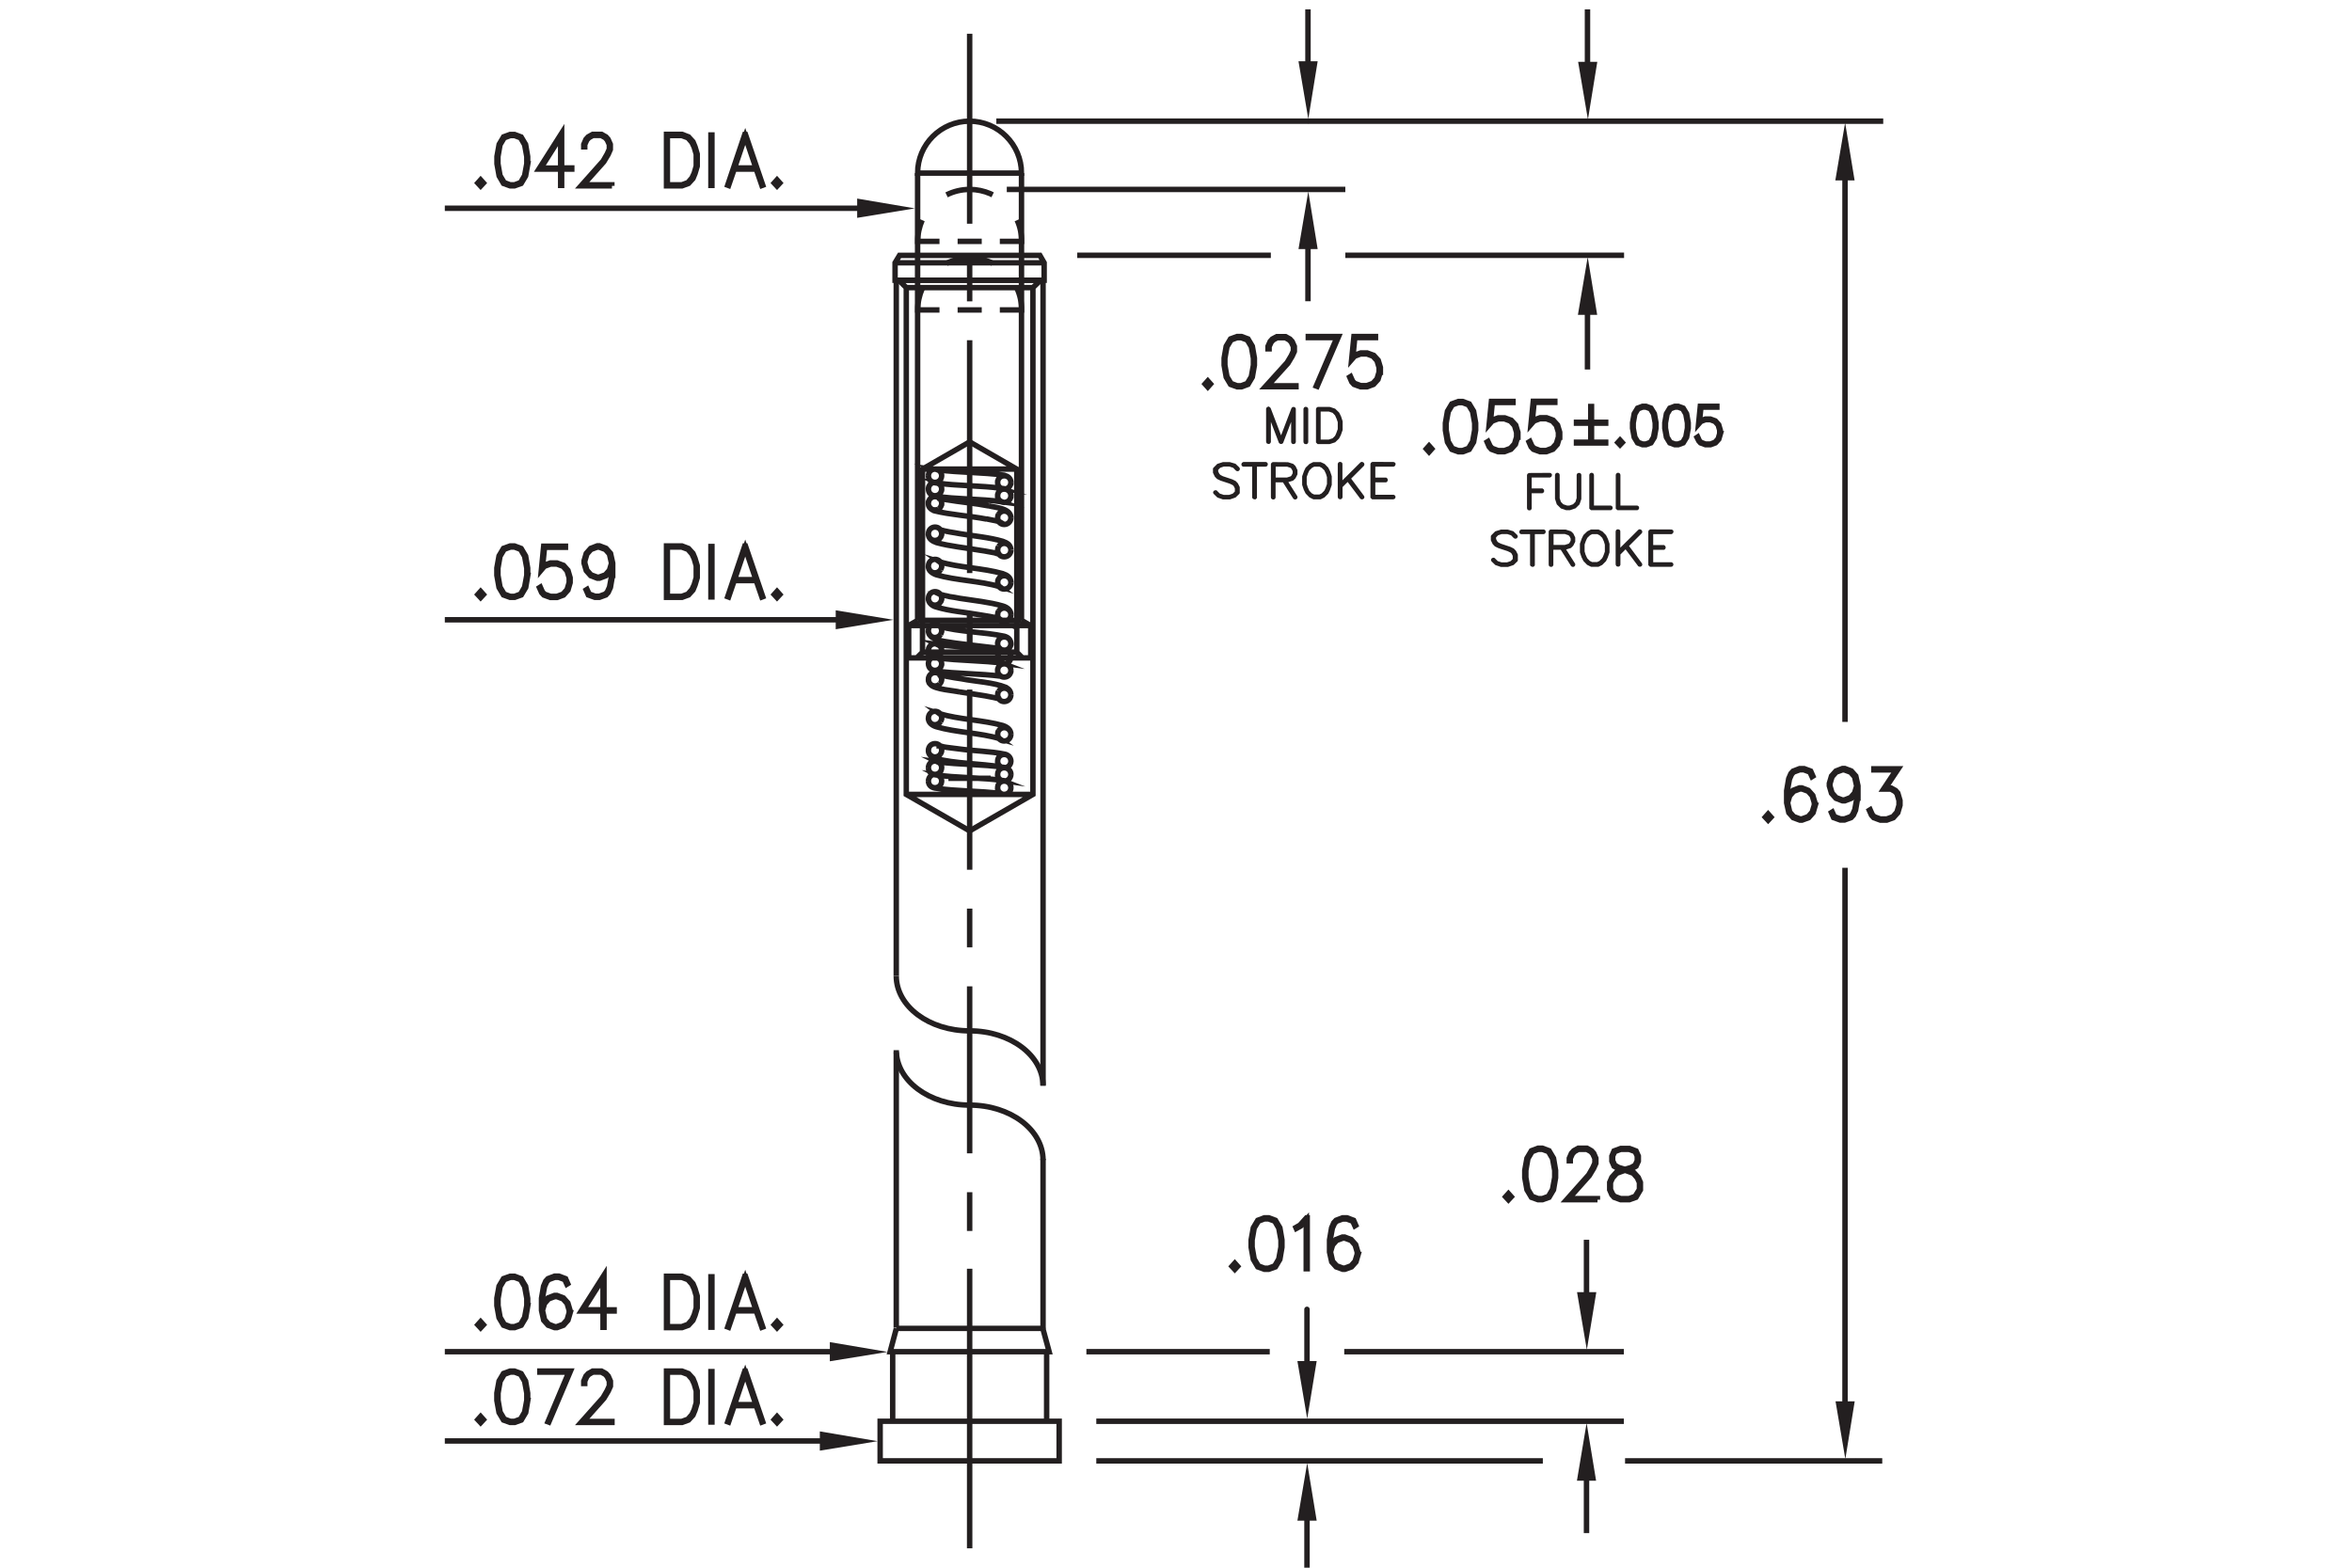 <?xml version="1.0" encoding="utf-8"?>
<!-- Generator: Adobe Illustrator 15.1.0, SVG Export Plug-In  -->
<!DOCTYPE svg PUBLIC "-//W3C//DTD SVG 1.1//EN" "http://www.w3.org/Graphics/SVG/1.1/DTD/svg11.dtd">
<svg version="1.1"
	 xmlns="http://www.w3.org/2000/svg" xmlns:xlink="http://www.w3.org/1999/xlink" xmlns:a="http://ns.adobe.com/AdobeSVGViewerExtensions/3.0/"
	 x="0px" y="0px" width="216px" height="144px" viewBox="-40.85 -0.86 216 144"
	 style="enable-background:new -40.85 -0.86 216 144;" xml:space="preserve">
<style type="text/css">
<![CDATA[
	.st0{fill:none;stroke:#231F20;stroke-width:0.5;stroke-miterlimit:10;stroke-dasharray:2.216,1.662;}
	.st1{fill:none;stroke:#231F20;stroke-width:0.5;stroke-linecap:round;stroke-linejoin:round;stroke-miterlimit:10;}
	.st2{font-size:6.144;}
	.st3{font-family:'SWRomns';}
	.st4{fill:none;stroke:#231F20;stroke-width:0.5;stroke-miterlimit:10;stroke-dasharray:4.386,3.289;}
	.st5{font-size:4.095;}
	.st6{font-size:4.725;}
	.st7{fill:#231F20;stroke:#231F20;stroke-width:0.25;}
	.st8{fill:none;stroke:#231F20;stroke-width:0.5;stroke-miterlimit:10;}
	.st9{font-size:6.3;}
	.st10{fill-rule:evenodd;clip-rule:evenodd;fill:#231F20;}
	.st11{fill:#231F20;stroke:#231F20;stroke-width:0.5;}
	.st12{font-family:'Simplex';}
]]>
</style>
<defs>
</defs>
<polyline class="st10" points="78.4,4.77 80.16,4.77 79.3,10.07 "/>
<polyline class="st10" points="104.08,4.82 105.84,4.82 104.98,10.12 "/>
<polyline class="st10" points="103.98,117.83 105.75,117.83 104.88,123.13 "/>
<polyline class="st10" points="78.3,124.16 80.07,124.16 79.2,129.46 "/>
<polyline class="st10" points="127.72,127.86 129.48,127.86 128.62,133.16 "/>
<polyline class="st10" points="78.4,22.02 80.16,22.02 79.3,16.72 "/>
<polyline class="st10" points="104.06,28.06 105.83,28.06 104.96,22.75 "/>
<polyline class="st10" points="103.97,135.15 105.73,135.15 104.86,129.85 "/>
<polyline class="st10" points="78.3,138.82 80.07,138.82 79.2,133.52 "/>
<polyline class="st10" points="127.7,15.71 129.47,15.71 128.6,10.41 "/>
<polyline class="st10" points="34.44,132.39 34.44,130.62 39.75,131.52 "/>
<polyline class="st10" points="35.36,124.18 35.36,122.42 40.66,123.32 "/>
<polyline class="st10" points="35.9,56.94 35.9,55.2 41.2,56.07 "/>
<polyline class="st10" points="37.87,19.15 37.87,17.38 43.17,18.28 "/>
<path class="st8" d="M82.7,22.59h25.6 M56.42,129.69h0.01 M56.42,133.33h0.01"/>
<path class="st8" d="M34.86,131.5H0 M129.55,133.33h0.01"/>
<line class="st8" x1="36.34" y1="56.07" x2="0" y2="56.07"/>
<path class="st8" d="M38.3,18.27H0"/>
<path class="st8" d="M35.76,123.3H0"/>
<path class="st8" d="M104.94,5.13V0 M104.94,27.95v5.13 M50.65,10.27h81.45"/>
<path class="st8" d="M54.01,72.11H42.38 M43.87,59.04h8.66 M43.87,42.23h8.66 M42.6,56.6h11.21 M50.77,66.59
	c0.01,0.82,1.18,0.82,1.22,0 M51.89,66.26c-0.25-0.38-0.78-0.37-1.03,0 M51.99,66.59l-0.01-0.09l-0.02-0.09l-0.03-0.09l-0.04-0.07
	 M50.86,66.26l-0.04,0.07l-0.03,0.09l-0.01,0.09v0.09 M44.51,65.43c0.23,0.38,0.77,0.36,1.02,0 M45.63,65.1
	c-0.03-0.83-1.19-0.83-1.22,0 M44.41,65.1c-0.02,0.43,0.37,0.69,0.74,0.8c1.82,0.53,4.02,0.55,5.81,1.09l-0.04-0.03l-0.04-0.04
	l-0.03-0.06l-0.03-0.04l-0.03-0.06l-0.01-0.06v-0.12 M51.99,66.59c-0.01-0.45-0.36-0.68-0.75-0.81c-1.8-0.51-4.07-0.55-5.81-1.09
	c0.14,0.1,0.21,0.25,0.2,0.42 M45.53,65.43l0.04-0.09l0.03-0.07l0.03-0.09V65.1 M44.41,65.1v0.09l0.03,0.09l0.03,0.07l0.04,0.09
	 M51.92,43.72l0.03-0.06l0.03-0.07v-0.07l0.01-0.07 M51.92,44.94l0.03-0.06l0.03-0.07v-0.07l0.01-0.07 M51.99,46.7l-0.01-0.09
	l-0.02-0.09l-0.03-0.09l-0.04-0.07 M51.99,49.66l-0.01-0.09l-0.02-0.09l-0.03-0.07l-0.04-0.09 M51.99,52.64l-0.01-0.09l-0.02-0.09
	l-0.03-0.09l-0.04-0.07 M50.77,43.46v-0.1l0.01-0.06l0.01-0.04 M50.86,46.37l-0.04,0.07l-0.03,0.09l-0.01,0.09v0.09 M49.73,46.8
	l0.44,0.09l0.2,0.04l0.22,0.04l0.22,0.06l0.1,0.04l0.04,0.01h0.01c-0.12-0.07-0.21-0.26-0.19-0.41 M50.77,44.68v-0.1l0.01-0.04
	l0.01-0.06 M45.63,44.06v0.06l-0.01,0.04v0.04l-0.01,0.06 M45.63,45.38v0.06l-0.01,0.06 M44.67,45.87l0.07,0.06l0.09,0.03l0.09,0.01
	l0.1,0.01l0.09-0.01l0.1-0.01l0.09-0.03l0.07-0.06 M45.37,45.87l0.06-0.04l0.06-0.06l0.04-0.06l0.03-0.06l0.03-0.07l0.03-0.06
	l0.01-0.07v-0.07 M49.94,45.61c-1.27-0.25-2.6-0.35-3.88-0.57l-0.33-0.06l-0.16-0.03l-0.16-0.04l-0.03-0.01h-0.03h0.01l0.03,0.03
	l0.04,0.01L45.5,45c0.07,0.09,0.14,0.27,0.13,0.38 M50.86,49.33l-0.04,0.09l-0.03,0.07l-0.01,0.09v0.1 M50.86,52.31l-0.04,0.07
	l-0.03,0.09l-0.01,0.09v0.09 M45.53,48.5l0.04-0.07l0.06-0.17v-0.09 M45.53,51.48l0.04-0.09l0.03-0.07l0.03-0.09v-0.09 M44.47,43.8
	l-0.03,0.06L44.41,44v0.07 M44.45,45.15l-0.03,0.06l-0.01,0.06v0.12 M44.41,48.17v0.09l0.06,0.17l0.04,0.07 M44.41,51.14v0.09
	l0.03,0.09l0.03,0.07l0.04,0.09 M44.51,51.48c0.23,0.38,0.77,0.36,1.02,0 M45.63,51.14c-0.03-0.83-1.19-0.83-1.22,0 M44.51,48.5
	c0.2,0.38,0.81,0.37,1.02,0 M45.63,48.17c-0.04-0.83-1.19-0.81-1.22,0 M44.41,45.38c-0.02,0.19,0.11,0.38,0.26,0.49 M45.63,45.38
	c-0.03-0.82-1.19-0.83-1.22,0 M44.41,44.06c0.03,0.82,1.19,0.82,1.22,0 M45.63,44.06c-0.04-0.81-1.18-0.81-1.22,0 M44.41,42.84
	c0.02,0.81,1.19,0.81,1.22,0 M45.63,42.84c-0.03-0.81-1.19-0.81-1.22,0 M44.41,48.17c-0.01,0.45,0.36,0.68,0.74,0.81
	c1.28,0.35,2.65,0.47,3.96,0.7l0.46,0.07l0.93,0.17L50.74,50l0.17,0.04l0.04,0.03c-0.11-0.1-0.21-0.25-0.19-0.41 M44.41,45.38
	c-0.02,0.34,0.23,0.54,0.51,0.67c1.51,0.38,3.28,0.47,4.82,0.77 M44.41,44.06c0.01,0.38,0.25,0.59,0.61,0.65
	c1.96,0.3,4.16,0.24,6.11,0.51c-0.21-0.08-0.4-0.33-0.36-0.55 M44.41,42.84c0.02,0.37,0.25,0.59,0.61,0.65
	c1.96,0.29,4.16,0.23,6.11,0.51c-0.22-0.08-0.38-0.33-0.36-0.55 M51.89,52.31c-0.22-0.38-0.81-0.38-1.03,0 M50.77,49.68
	c0.03,0.82,1.19,0.8,1.22-0.01 M51.89,49.33c-0.26-0.37-0.77-0.37-1.03,0 M50.77,46.7c0.02,0.82,1.18,0.82,1.22,0 M51.89,46.37
	c-0.25-0.38-0.78-0.38-1.03,0 M50.77,44.68c0.01,0.81,1.18,0.81,1.22,0 M51.99,44.68c-0.03-0.81-1.21-0.82-1.22,0 M50.77,43.46
	c0.03,0.81,1.17,0.8,1.22,0 M51.99,43.46c-0.02-0.82-1.21-0.82-1.22,0 M51.99,52.64c-0.02-0.48-0.33-0.66-0.75-0.81
	c-1.8-0.52-4.07-0.55-5.81-1.09c0.14,0.1,0.2,0.24,0.2,0.41 M51.99,49.66c-0.03-0.48-0.33-0.65-0.75-0.8
	c-1.22-0.36-2.71-0.49-3.95-0.7c-0.65-0.13-1.24-0.17-1.86-0.39c0.13,0.05,0.21,0.27,0.2,0.41 M51.99,46.7
	c-0.02-0.9-1.44-0.93-2.05-1.1 M51.99,44.68c0.01-0.34-0.29-0.61-0.61-0.65c-1.97-0.3-4.16-0.24-6.11-0.51
	c0.23,0.11,0.37,0.29,0.36,0.55 M51.99,43.46c-0.01-0.39-0.27-0.57-0.61-0.67c-2.03-0.28-4.1-0.23-6.11-0.49
	c0.22,0.08,0.37,0.32,0.36,0.55 M51.99,55.6l-0.01-0.09l-0.02-0.09l-0.03-0.09l-0.04-0.07 M51.93,58.51l0.03-0.07l0.02-0.06
	l0.01-0.06v-0.07 M51.92,59.77l0.03-0.06l0.03-0.07v-0.07l0.01-0.07 M51.99,62.96l-0.01-0.09l-0.02-0.09l-0.03-0.09l-0.04-0.07
	 M51.92,61l0.03-0.07l0.03-0.07v-0.07l0.01-0.07 M50.86,55.27l-0.04,0.07l-0.03,0.09l-0.01,0.09v0.09 M45.53,54.44l0.04-0.07
	l0.06-0.17V54.1 M45.53,57.42l0.04-0.09l0.06-0.17v-0.09 M45.43,56.68c0.13,0.05,0.21,0.27,0.2,0.41 M50.77,59.51v-0.1l0.01-0.04
	l0.01-0.06 M50.77,60.73v-0.1l0.01-0.04l0.01-0.06 M50.86,62.63l-0.04,0.09l-0.03,0.07l-0.01,0.09v0.09 M45.63,58.88v0.04
	l-0.01,0.06v0.04l-0.01,0.04 M45.63,60.1v0.06l-0.01,0.04v0.04l-0.01,0.06 M45.63,61.54v0.04l-0.01,0.06 M45.46,61.96
	c0.09-0.07,0.19-0.31,0.17-0.42 M47.5,61.5l-0.67-0.1l-0.67-0.12l-0.32-0.07l-0.17-0.03l-0.16-0.04l-0.07-0.03l-0.04-0.01h-0.01
	h0.01l0.01,0.01l0.04,0.03l0.03,0.03l0.09,0.15l0.03,0.07l0.03,0.09v0.07 M47.3,62.7c1.01,0.17,2.1,0.29,3.11,0.51l0.26,0.06
	l0.12,0.03l0.13,0.04l0.03,0.01l0.01,0.01c-0.13-0.11-0.18-0.24-0.19-0.41 M50.77,58.26v-0.07l0.01-0.09 M44.83,57.74
	c0.53,0.3,1.54,0.38,2.12,0.48c1.15,0.14,2.32,0.29,3.47,0.42l0.2,0.04l0.22,0.03l0.12,0.03l0.1,0.03h0.01h-0.01l-0.01-0.01
	L51,58.72l-0.04-0.04l-0.04-0.03l-0.03-0.04c-0.08-0.09-0.13-0.24-0.12-0.36 M44.41,54.1v0.09l0.06,0.17l0.04,0.07 M44.41,57.08
	v0.09l0.03,0.09l0.03,0.07l0.04,0.09 M44.47,58.62l-0.03,0.06l-0.01,0.07l-0.01,0.07v0.07 M44.47,59.84l-0.03,0.06l-0.03,0.15v0.07
	 M44.44,61.32l-0.01,0.06l-0.01,0.06v0.1c0,0.16,0.05,0.3,0.16,0.42 M44.57,61.96c0.24,0.25,0.65,0.26,0.89,0 M45.63,61.54
	c-0.03-0.82-1.18-0.83-1.22,0 M44.41,60.1c0.02,0.82,1.19,0.82,1.22,0 M45.63,60.1c-0.05-0.81-1.17-0.82-1.22,0 M44.41,58.88
	c0.03,0.82,1.19,0.82,1.22,0 M45.63,58.88c-0.04-0.81-1.19-0.81-1.22,0 M44.51,57.42c0.23,0.38,0.77,0.36,1.02,0 M45.63,57.07
	c-0.04-0.82-1.2-0.81-1.22,0.01 M44.51,54.44c0.22,0.38,0.78,0.38,1.02,0 M45.63,54.1c-0.03-0.82-1.18-0.82-1.22,0 M44.41,61.54
	c-0.01,0.13,0,0.13,0.04,0.25c0.07,0.14,0.01,0.09,0.15,0.22c0.38,0.47,2.28,0.57,2.71,0.7 M44.41,60.1
	c0.03,0.43,0.23,0.55,0.61,0.67c2,0.27,4.12,0.23,6.11,0.49l-0.03-0.01l-0.06-0.01L51,61.19l-0.06-0.04L50.9,61.1l-0.03-0.04
	c-0.09-0.15-0.11-0.17-0.1-0.35 M44.41,58.88c0.02,0.37,0.25,0.59,0.61,0.65c1.96,0.3,4.16,0.24,6.11,0.51
	c-0.21-0.08-0.4-0.33-0.36-0.55 M44.41,57.08c0,0.32,0.17,0.49,0.42,0.67 M44.41,54.1c-0.03,0.41,0.38,0.72,0.74,0.8
	c1.22,0.38,2.7,0.48,3.96,0.71c0.44,0.09,1.43,0.19,1.84,0.39c-0.12-0.1-0.21-0.26-0.19-0.42 M45.63,68.06v0.09 M45.51,68.42
	c0.09-0.15,0.11-0.19,0.12-0.36 M44.41,68.06c-0.02,0.1,0.05,0.28,0.12,0.36 M44.44,67.86l-0.01,0.06l-0.01,0.04v0.12 M44.53,68.42
	c0.26,0.34,0.73,0.33,0.99,0 M45.63,68.06c-0.03-0.82-1.18-0.82-1.22,0 M51.99,69.05c-0.05-0.82-1.21-0.8-1.22,0.01 M50.77,62.96
	c0.01,0.83,1.18,0.83,1.22,0 M51.89,62.63c-0.26-0.37-0.77-0.37-1.03,0 M50.77,60.73c0.01,0.81,1.18,0.81,1.22,0 M51.99,60.73
	c-0.05-0.84-1.22-0.79-1.22,0 M50.77,59.51c0.02,0.81,1.17,0.81,1.22,0 M51.99,59.51c-0.03-0.82-1.21-0.81-1.22,0 M50.77,58.26
	c0.01,0.81,1.18,0.81,1.22,0 M51.99,58.26c-0.05-0.84-1.21-0.79-1.22,0 M50.77,55.6c0.01,0.83,1.18,0.82,1.22,0 M51.89,55.27
	c-0.26-0.37-0.77-0.37-1.03,0 M51.99,69.06c0-0.33-0.26-0.6-0.58-0.65c-1.31-0.27-2.86-0.29-4.2-0.48l-0.48-0.06l-0.7-0.09
	l-0.23-0.04l-0.22-0.06l-0.17-0.04H45.4v-0.01v0.01h0.01l0.03,0.01l0.09,0.09l0.03,0.04l0.03,0.06l0.01,0.06l0.03,0.12v0.06
	 M51.99,62.96c-0.02-0.34-0.17-0.51-0.45-0.68c-1.16-0.47-2.86-0.54-4.05-0.78 M51.99,60.73c0-0.34-0.28-0.61-0.61-0.65
	c-1.96-0.29-4.15-0.23-6.11-0.51c0.24,0.12,0.35,0.29,0.36,0.55 M51.99,59.51c0.01-0.34-0.28-0.62-0.61-0.65
	c-1.95-0.31-4.16-0.23-6.11-0.51c0.23,0.11,0.37,0.29,0.36,0.55 M51.99,58.26c-0.03-0.39-0.25-0.58-0.61-0.68
	c-1.88-0.4-4.11-0.38-5.95-0.9 M51.99,55.6c0-0.44-0.37-0.69-0.75-0.8c-1.19-0.35-2.72-0.51-3.95-0.7l-0.48-0.09l-0.46-0.07
	l-0.23-0.06l-0.23-0.04l-0.22-0.06l-0.12-0.03l-0.06-0.03l-0.03-0.01h-0.03c0.15,0.07,0.2,0.25,0.2,0.41 M44.41,70.88
	c0.02,0.82,1.19,0.82,1.22,0 M45.63,70.88c-0.04-0.81-1.17-0.82-1.22,0 M44.41,69.66c0.03,0.82,1.18,0.81,1.22,0 M44.41,70.88
	c0.02,0.38,0.24,0.58,0.61,0.65c1.96,0.3,4.14,0.24,6.11,0.51l-0.03-0.01l-0.06-0.01L51,71.97l-0.06-0.04l-0.04-0.04l-0.03-0.04
	c-0.09-0.15-0.11-0.17-0.1-0.35 M44.41,69.66c0.02,0.37,0.25,0.59,0.61,0.65c1.96,0.29,4.16,0.23,6.11,0.51
	c-0.21-0.08-0.4-0.33-0.36-0.55 M50.77,71.5c0.01,0.81,1.18,0.81,1.22,0 M51.99,71.5c-0.05-0.84-1.22-0.79-1.22,0 M50.77,70.28
	c0.02,0.81,1.17,0.8,1.22,0 M51.99,70.28c-0.03-0.82-1.21-0.82-1.22,0 M51.99,71.5c0-0.34-0.28-0.61-0.61-0.65
	c-1.96-0.29-4.15-0.23-6.11-0.51c0.24,0.12,0.36,0.29,0.36,0.55 M50.77,69.06c0.02,0.81,1.2,0.79,1.22-0.01 M45.63,69.66
	c-0.04-0.81-1.19-0.81-1.22,0 M51.99,70.28c0.01-0.35-0.28-0.61-0.61-0.65c-1.96-0.3-4.14-0.24-6.11-0.51
	c0.23,0.11,0.37,0.29,0.36,0.55 M44.41,68.06c-0.02,0.37,0.26,0.59,0.57,0.73c1.88,0.51,4.2,0.47,6.14,0.8H51.1l-0.06-0.03L51,69.53
	l-0.13-0.13c-0.08-0.17-0.11-0.15-0.1-0.35 M50.77,52.64c0.02,0.82,1.18,0.81,1.22,0 M44.41,51.14c-0.03,0.42,0.38,0.68,0.74,0.8
	c1.82,0.53,4.02,0.55,5.81,1.09L50.92,53l-0.04-0.04l-0.03-0.06l-0.03-0.04l-0.03-0.06l-0.01-0.06v-0.12 M50.13,70.63h-3.88
	 M56.42,133.33H39.98v-3.64h16.44V133.33z M41.46,121.16h13.46 M55.27,129.69v-6.39 M41.13,129.69v-6.39 M54.71,24.88l-0.7,0.68
	v46.55l-5.81,3.35l-5.82-3.35V25.56l-0.68-0.68 M54.92,121.16l0.58,2.14H40.9l0.57-2.14 M41.46,24.88h13.46 M43.42,56.12V15.04
	 M42.6,56.6l0.83-0.48 M42.6,59.57V56.6 M53.81,59.57H42.6 M53.81,56.6v2.96 M52.96,56.12l0.84,0.48 M52.96,15.04v41.09
	 M53.05,59.57l-0.52-0.52V42.23l-4.33-2.5l-4.33,2.5v16.82l-0.52,0.52 M48.2,58.91v-3.56 M48.2,10.27h0.01"/>
<path class="st8" d="M48.2,19.69V2.24 M48.2,26.82v-3.56 M48.2,51.78V30.39 M48.2,58.91v-3.56 M48.2,79.03V62.48 M48.2,86.16v-3.56
	 M48.2,105.08V89.74 M48.2,112.21v-3.56 M48.2,141.36v-25.68"/>
<path class="st8" d="M41.35,23.28l0.41-0.68h12.89l0.39,0.68v1.6H41.35V23.28z M41.35,23.28h13.69 M43.42,56.12h9.54 M42.38,25.56
	h11.63"/>
<path class="st8" d="M79.27,5.13V0 M79.27,21.68v5.13 M51.61,16.54H82.7 M56.42,129.69h0.01"/>
<path class="st8" d="M58.08,22.59h17.78 M59.83,133.33h41.01 M58.92,123.3h16.84 M79.27,10.27h0.02 M48.2,10.27h0.01"/>
<line class="st8" x1="128.59" y1="128.19" x2="128.59" y2="78.85"/>
<line class="st8" x1="128.59" y1="15.62" x2="128.59" y2="65.45"/>
<line class="st8" x1="108.39" y1="133.33" x2="132.01" y2="133.33"/>
<path class="st8" d="M41.46,88.78c0,2.79,3.01,5.05,6.74,5.05"/>
<path class="st8" d="M54.94,98.88c0-2.79-3.01-5.05-6.74-5.05"/>
<path class="st8" d="M41.46,95.6c0,2.79,3.01,5.05,6.74,5.05"/>
<path class="st8" d="M54.94,105.7c0-2.79-3.01-5.05-6.74-5.05"/>
<line class="st8" x1="41.46" y1="24.99" x2="41.46" y2="88.78"/>
<line class="st8" x1="41.46" y1="95.78" x2="41.46" y2="121.09"/>
<line class="st8" x1="54.94" y1="24.86" x2="54.94" y2="98.82"/>
<line class="st8" x1="54.94" y1="105.58" x2="54.94" y2="121.2"/>
<g>
	<path class="st11" d="M97.94,109.07l-0.26,0.28l-0.26-0.28l0.26-0.29L97.94,109.07z M97.82,109.07l-0.13-0.15l-0.13,0.15l0.13,0.15
		L97.82,109.07z"/>
	<path class="st11" d="M102.01,107.32l-0.19,1.11l-0.41,0.69l-0.61,0.22h-0.4l-0.61-0.22l-0.41-0.69l-0.2-1.11v-0.68l0.2-1.11
		l0.41-0.69l0.61-0.23h0.4l0.61,0.23l0.41,0.69l0.19,1.11V107.32z M101.93,107.3v-0.65l-0.2-1.09l-0.37-0.64l-0.57-0.21h-0.38
		l-0.56,0.21l-0.38,0.64l-0.19,1.09v0.65l0.19,1.09l0.38,0.64l0.56,0.21h0.38l0.57-0.21l0.37-0.64L101.93,107.3z"/>
	<path class="st11" d="M105.86,109.34h-2.84l2.03-2.28l0.38-0.66l0.19-0.43v-0.42l-0.19-0.42l-0.18-0.21l-0.38-0.21h-0.76
		l-0.37,0.21l-0.19,0.21l-0.19,0.42v0.21h-0.09v-0.23l0.2-0.46l0.21-0.23l0.41-0.23h0.8l0.41,0.23l0.21,0.23l0.2,0.46V106l-0.2,0.45
		l-0.4,0.67l-1.89,2.12h2.63V109.34z"/>
	<path class="st11" d="M109.8,108.43l-0.41,0.69l-0.61,0.22h-0.79l-0.6-0.22l-0.21-0.23l-0.2-0.46v-0.69l0.2-0.46l0.41-0.45
		l0.62-0.23l-0.42-0.11l-0.41-0.23l-0.2-0.46v-0.47l0.2-0.47l0.62-0.23h0.79l0.61,0.23l0.21,0.47v0.47l-0.21,0.46l-0.41,0.23
		l-0.42,0.11l0.02,0.01l0.6,0.23l0.41,0.45l0.2,0.46V108.43z M109.71,108.4v-0.64l-0.19-0.42l-0.37-0.43l-0.58-0.21l-0.19-0.06
		l-0.18,0.06l-0.58,0.21l-0.38,0.43l-0.19,0.42v0.64l0.19,0.42l0.18,0.21l0.57,0.21h0.77l0.56-0.21L109.71,108.4z M109.51,105.75
		v-0.42l-0.19-0.41l-0.56-0.21H108l-0.56,0.21l-0.19,0.41v0.42l0.19,0.42l0.37,0.21l0.57,0.17l0.57-0.17l0.37-0.21L109.51,105.75z"
		/>
</g>
<g>
	<path class="st11" d="M72.81,115.46l-0.26,0.28l-0.26-0.28l0.26-0.29L72.81,115.46z M72.69,115.46l-0.13-0.15l-0.13,0.15l0.13,0.15
		L72.69,115.46z"/>
	<path class="st11" d="M76.88,113.71l-0.19,1.11l-0.41,0.69l-0.61,0.22h-0.4l-0.61-0.22l-0.41-0.69l-0.2-1.11v-0.68l0.2-1.11
		l0.41-0.69l0.61-0.23h0.4l0.61,0.23l0.41,0.69l0.19,1.11V113.71z M76.79,113.69v-0.65l-0.2-1.09l-0.37-0.64l-0.57-0.21h-0.38
		l-0.56,0.21l-0.38,0.64l-0.19,1.09v0.65l0.19,1.09l0.38,0.64l0.56,0.21h0.38l0.57-0.21l0.37-0.64L76.79,113.69z"/>
	<path class="st11" d="M79.2,115.68h-0.09v-4.51l-0.51,0.59l-0.4,0.22l-0.04-0.09l0.38-0.22l0.6-0.67h0.06V115.68z"/>
	<path class="st11" d="M83.88,114.37l-0.2,0.68l-0.41,0.46l-0.6,0.22h-0.21l-0.6-0.22l-0.41-0.46l-0.2-0.9v-1.12l0.19-1.11l0.2-0.46
		l0.21-0.23l0.6-0.23h0.4l0.61,0.23l0.2,0.46l-0.08,0.05l-0.19-0.42l-0.56-0.21h-0.38l-0.57,0.21l-0.18,0.21l-0.19,0.43l-0.2,1.09
		v0.79l0.11-0.38l0.41-0.46l0.6-0.23h0.21l0.6,0.23l0.41,0.46l0.2,0.68V114.37z M83.79,114.35v-0.21l-0.19-0.64l-0.37-0.42
		l-0.57-0.21h-0.19l-0.57,0.21l-0.37,0.42l-0.19,0.64l0.19,0.85l0.37,0.42l0.57,0.21h0.19l0.57-0.21l0.37-0.42L83.79,114.35z"/>
</g>
<g>
	<path class="st11" d="M3.55,129.54l-0.26,0.28l-0.26-0.28l0.26-0.29L3.55,129.54z M3.42,129.54l-0.13-0.15l-0.13,0.15l0.13,0.15
		L3.42,129.54z"/>
	<path class="st11" d="M7.62,127.78l-0.19,1.11l-0.41,0.69l-0.61,0.22H6l-0.61-0.22l-0.41-0.69l-0.2-1.11v-0.68l0.2-1.11l0.41-0.69
		L6,125.08h0.4l0.61,0.23l0.41,0.69l0.19,1.11V127.78z M7.53,127.76v-0.65l-0.2-1.09l-0.37-0.64l-0.56-0.21H6.02l-0.56,0.21
		l-0.38,0.64l-0.19,1.09v0.65l0.19,1.09l0.38,0.64l0.56,0.21H6.4l0.56-0.21l0.37-0.64L7.53,127.76z"/>
	<path class="st11" d="M11.54,125.08l-1.99,4.69l-0.08-0.03l1.92-4.56H8.73v-0.1H11.54z"/>
	<path class="st11" d="M15.35,129.8h-2.84l2.03-2.28l0.38-0.66l0.19-0.43v-0.42l-0.19-0.42l-0.18-0.21l-0.38-0.21h-0.76l-0.37,0.21
		l-0.19,0.21l-0.19,0.42v0.21h-0.09V126l0.2-0.46l0.21-0.23l0.41-0.23h0.81l0.41,0.23l0.21,0.23l0.2,0.46v0.47l-0.2,0.45l-0.4,0.67
		l-1.89,2.12h2.63V129.8z"/>
	<path class="st11" d="M23.18,128l-0.2,0.67l-0.19,0.46l-0.41,0.45l-0.6,0.22h-1.42v-4.72h1.42l0.6,0.23l0.41,0.45l0.19,0.46
		l0.2,0.67V128z M23.09,127.99v-1.09l-0.19-0.65l-0.2-0.43l-0.37-0.43l-0.57-0.21h-1.32v4.53h1.32l0.57-0.21l0.37-0.43l0.2-0.43
		L23.09,127.99z"/>
	<path class="st11" d="M24.53,129.76h-0.09v-4.63h0.09V129.76z"/>
	<path class="st11" d="M29.2,129.74l-0.08,0.03l-0.52-1.51h-2.02l-0.52,1.51l-0.08-0.03l1.57-4.66h0.06L29.2,129.74z M28.57,128.16
		l-0.98-2.9l-0.98,2.9H28.57z"/>
	<path class="st11" d="M30.77,129.54l-0.26,0.28l-0.26-0.28l0.26-0.29L30.77,129.54z M30.64,129.54l-0.13-0.15l-0.13,0.15l0.13,0.15
		L30.64,129.54z"/>
</g>
<g>
	<path class="st11" d="M3.55,120.83l-0.26,0.28l-0.26-0.28l0.26-0.29L3.55,120.83z M3.42,120.83l-0.13-0.15l-0.13,0.15l0.13,0.15
		L3.42,120.83z"/>
	<path class="st11" d="M7.62,119.07l-0.19,1.11l-0.41,0.69l-0.61,0.22H6l-0.61-0.22l-0.41-0.69l-0.2-1.11v-0.68l0.2-1.11l0.41-0.69
		L6,116.37h0.4l0.61,0.23l0.41,0.69l0.19,1.11V119.07z M7.53,119.06v-0.65l-0.2-1.09l-0.37-0.64l-0.56-0.21H6.02l-0.56,0.21
		l-0.38,0.64l-0.19,1.09v0.65l0.19,1.09l0.38,0.64L6.02,121H6.4l0.56-0.21l0.37-0.64L7.53,119.06z"/>
	<path class="st11" d="M11.51,119.73l-0.2,0.68l-0.41,0.46l-0.6,0.22h-0.21l-0.6-0.22l-0.41-0.46l-0.2-0.9v-1.12l0.19-1.11l0.2-0.46
		l0.21-0.23l0.6-0.23h0.4l0.61,0.23l0.2,0.46l-0.08,0.05l-0.19-0.42l-0.56-0.21H10.1l-0.57,0.21l-0.18,0.21l-0.19,0.43l-0.2,1.09
		v0.79l0.11-0.38l0.41-0.46l0.6-0.23h0.21l0.6,0.23l0.41,0.46l0.2,0.68V119.73z M11.42,119.72v-0.21l-0.19-0.64l-0.37-0.42
		l-0.57-0.21H10.1l-0.57,0.21l-0.37,0.42l-0.19,0.64l0.19,0.85l0.37,0.42L10.1,121h0.19l0.57-0.21l0.37-0.42L11.42,119.72z"/>
	<path class="st11" d="M15.55,119.56h-0.93v1.5h-0.09v-1.5h-2l2.09-3.29v3.19h0.93V119.56z M14.53,119.45v-2.88l-1.82,2.88H14.53z"
		/>
	<path class="st11" d="M23.18,119.29l-0.2,0.67l-0.19,0.46l-0.41,0.45l-0.6,0.22h-1.42v-4.72h1.42l0.6,0.23l0.41,0.45l0.19,0.46
		l0.2,0.67V119.29z M23.09,119.28v-1.09l-0.19-0.65l-0.2-0.43l-0.37-0.43l-0.57-0.21h-1.32V121h1.32l0.57-0.21l0.37-0.43l0.2-0.43
		L23.09,119.28z"/>
	<path class="st11" d="M24.53,121.05h-0.09v-4.63h0.09V121.05z"/>
	<path class="st11" d="M29.2,121.03l-0.08,0.03l-0.52-1.51h-2.02l-0.52,1.51l-0.08-0.03l1.57-4.66h0.06L29.2,121.03z M28.57,119.45
		l-0.98-2.9l-0.98,2.9H28.57z"/>
	<path class="st11" d="M30.77,120.83l-0.26,0.28l-0.26-0.28l0.26-0.29L30.77,120.83z M30.64,120.83l-0.13-0.15l-0.13,0.15l0.13,0.15
		L30.64,120.83z"/>
</g>
<g>
	<path class="st11" d="M3.55,53.75l-0.26,0.28l-0.26-0.28l0.26-0.29L3.55,53.75z M3.42,53.75L3.29,53.6l-0.13,0.15l0.13,0.15
		L3.42,53.75z"/>
	<path class="st11" d="M7.62,51.99l-0.19,1.11l-0.41,0.69l-0.61,0.22H6l-0.61-0.22l-0.41-0.69l-0.2-1.11v-0.68l0.2-1.11l0.41-0.69
		L6,49.29h0.4l0.61,0.23l0.41,0.69l0.19,1.11V51.99z M7.53,51.98v-0.65l-0.2-1.09L6.96,49.6L6.4,49.39H6.02L5.45,49.6l-0.38,0.64
		l-0.19,1.09v0.65l0.19,1.09l0.38,0.64l0.56,0.21H6.4l0.56-0.21l0.37-0.64L7.53,51.98z"/>
	<path class="st11" d="M11.51,52.66l-0.2,0.68l-0.41,0.46l-0.6,0.22H9.7l-0.6-0.22l-0.21-0.23l-0.2-0.45l0.08-0.05l0.19,0.43
		l0.18,0.21l0.57,0.21h0.58l0.57-0.21l0.37-0.42l0.19-0.64v-0.43l-0.19-0.64l-0.37-0.42l-0.57-0.21H9.71l-0.57,0.21l-0.27,0.32
		l0.21-2.17h2v0.1H9.16l-0.18,1.79l0.12-0.13l0.6-0.22h0.6l0.6,0.22l0.41,0.46l0.2,0.68V52.66z"/>
	<path class="st11" d="M15.4,51.99l-0.19,1.11L15,53.56l-0.21,0.23l-0.6,0.22h-0.4l-0.61-0.22l-0.2-0.46l0.08-0.05l0.19,0.42
		l0.56,0.21h0.38l0.57-0.21l0.18-0.21l0.19-0.43l0.2-1.09v-0.79l-0.11,0.38l-0.41,0.46l-0.6,0.23h-0.21l-0.6-0.23l-0.41-0.46
		l-0.2-0.68v-0.23l0.2-0.68l0.41-0.46l0.6-0.23h0.21l0.6,0.23l0.41,0.46l0.2,0.9V51.99z M15.31,50.88l-0.19-0.85l-0.37-0.42
		l-0.57-0.21h-0.19l-0.57,0.21l-0.37,0.42l-0.19,0.64v0.21l0.19,0.64l0.37,0.42l0.57,0.21h0.19l0.57-0.21l0.37-0.42L15.31,50.88z"/>
	<path class="st11" d="M23.18,52.21l-0.2,0.67l-0.19,0.46l-0.41,0.45l-0.6,0.22h-1.42v-4.72h1.42l0.6,0.23l0.41,0.45l0.19,0.46
		l0.2,0.67V52.21z M23.09,52.2v-1.09l-0.19-0.65l-0.2-0.43l-0.37-0.43l-0.57-0.21h-1.32v4.53h1.32l0.57-0.21l0.37-0.43l0.2-0.43
		L23.09,52.2z"/>
	<path class="st11" d="M24.53,53.97h-0.09v-4.63h0.09V53.97z"/>
	<path class="st11" d="M29.2,53.95l-0.08,0.03l-0.52-1.51h-2.02l-0.52,1.51l-0.08-0.03l1.57-4.66h0.06L29.2,53.95z M28.57,52.38
		l-0.98-2.9l-0.98,2.9H28.57z"/>
	<path class="st11" d="M30.77,53.75l-0.26,0.28l-0.26-0.28l0.26-0.29L30.77,53.75z M30.64,53.75l-0.13-0.15l-0.13,0.15l0.13,0.15
		L30.64,53.75z"/>
</g>
<g>
	<path class="st11" d="M3.55,15.95l-0.26,0.28l-0.26-0.28l0.26-0.29L3.55,15.95z M3.42,15.95L3.29,15.8l-0.13,0.15l0.13,0.15
		L3.42,15.95z"/>
	<path class="st11" d="M7.62,14.19L7.42,15.3l-0.41,0.69l-0.61,0.22H6l-0.61-0.22L4.99,15.3l-0.2-1.11v-0.68l0.2-1.11l0.41-0.69
		L6,11.49h0.4l0.61,0.23l0.41,0.69l0.19,1.11V14.19z M7.53,14.18v-0.65l-0.2-1.09L6.96,11.8L6.4,11.59H6.02L5.45,11.8l-0.38,0.64
		l-0.19,1.09v0.65l0.19,1.09l0.38,0.64l0.56,0.21H6.4l0.56-0.21l0.37-0.64L7.53,14.18z"/>
	<path class="st11" d="M11.66,14.67h-0.93v1.5h-0.09v-1.5h-2l2.09-3.29v3.19h0.93V14.67z M10.64,14.57V11.7l-1.82,2.88H10.64z"/>
	<path class="st11" d="M15.35,16.21h-2.84l2.03-2.28l0.38-0.66l0.19-0.43v-0.42l-0.19-0.42l-0.18-0.21l-0.38-0.21h-0.76l-0.37,0.21
		l-0.19,0.21l-0.19,0.42v0.21h-0.09v-0.23l0.2-0.46l0.21-0.23l0.41-0.23h0.81l0.41,0.23L15,11.94l0.2,0.46v0.47L15,13.33l-0.4,0.67
		l-1.89,2.12h2.63V16.21z"/>
	<path class="st11" d="M23.18,14.41l-0.2,0.67l-0.19,0.46l-0.41,0.45l-0.6,0.22h-1.42v-4.73h1.42l0.6,0.23l0.41,0.45l0.19,0.46
		l0.2,0.67V14.41z M23.09,14.4v-1.09l-0.19-0.65l-0.2-0.43l-0.37-0.43l-0.57-0.21h-1.32v4.53h1.32l0.57-0.21l0.37-0.43l0.2-0.43
		L23.09,14.4z"/>
	<path class="st11" d="M24.53,16.17h-0.09v-4.63h0.09V16.17z"/>
	<path class="st11" d="M29.2,16.15l-0.08,0.03l-0.52-1.51h-2.02l-0.52,1.51l-0.08-0.03l1.57-4.66h0.06L29.2,16.15z M28.57,14.57
		l-0.98-2.9l-0.98,2.9H28.57z"/>
	<path class="st11" d="M30.77,15.95l-0.26,0.28l-0.26-0.28l0.26-0.29L30.77,15.95z M30.64,15.95l-0.13-0.15l-0.13,0.15l0.13,0.15
		L30.64,15.95z"/>
</g>
<g>
	<path class="st11" d="M121.79,74.2l-0.26,0.28l-0.26-0.28l0.26-0.29L121.79,74.2z M121.67,74.2l-0.13-0.15l-0.13,0.15l0.13,0.15
		L121.67,74.2z"/>
	<path class="st11" d="M125.86,73.11l-0.2,0.68l-0.41,0.46l-0.6,0.22h-0.21l-0.6-0.22l-0.41-0.46l-0.2-0.9v-1.12l0.19-1.11l0.2-0.46
		l0.21-0.23l0.6-0.23h0.4l0.61,0.23l0.2,0.46l-0.08,0.05l-0.19-0.42l-0.56-0.21h-0.38l-0.57,0.21l-0.18,0.21l-0.19,0.43l-0.2,1.09
		v0.79l0.11-0.38l0.41-0.46l0.6-0.23h0.21l0.6,0.23l0.41,0.46l0.2,0.68V73.11z M125.77,73.09v-0.21l-0.19-0.64l-0.37-0.42
		l-0.57-0.21h-0.19l-0.57,0.21l-0.37,0.42l-0.19,0.64l0.19,0.85l0.37,0.42l0.57,0.21h0.19l0.57-0.21l0.37-0.42L125.77,73.09z"/>
	<path class="st11" d="M129.75,72.45l-0.19,1.11l-0.2,0.45l-0.21,0.23l-0.6,0.22h-0.4l-0.61-0.22l-0.2-0.46l0.08-0.05l0.19,0.42
		l0.56,0.21h0.38l0.57-0.21l0.18-0.21l0.19-0.43l0.2-1.09v-0.79l-0.11,0.38l-0.41,0.46l-0.6,0.23h-0.21l-0.6-0.23l-0.41-0.46
		l-0.2-0.68v-0.23l0.2-0.68l0.41-0.46l0.6-0.23h0.21l0.6,0.23l0.41,0.46l0.2,0.9V72.45z M129.66,71.34l-0.19-0.85l-0.37-0.42
		l-0.57-0.21h-0.19l-0.57,0.21l-0.37,0.42l-0.19,0.64v0.21l0.19,0.64l0.37,0.42l0.57,0.22h0.19l0.57-0.22l0.37-0.42L129.66,71.34z"
		/>
	<path class="st11" d="M133.64,73.11l-0.2,0.68l-0.41,0.46l-0.6,0.22h-0.6l-0.6-0.22l-0.21-0.23l-0.2-0.45l0.08-0.05l0.19,0.43
		l0.18,0.21l0.57,0.21h0.58l0.57-0.21l0.37-0.42l0.19-0.64v-0.43l-0.19-0.64l-0.19-0.2l-0.37-0.21h-0.67l1.17-1.76h-2.06v-0.1h2.24
		l-1.17,1.76h0.51l0.41,0.23l0.21,0.24l0.2,0.68V73.11z"/>
</g>
<line class="st1" x1="79.18" y1="124.55" x2="79.18" y2="119.41"/>
<line class="st8" x1="79.18" y1="138.47" x2="79.18" y2="143.6"/>
<line class="st8" x1="104.85" y1="118.16" x2="104.85" y2="113.02"/>
<line class="st8" x1="104.85" y1="134.81" x2="104.85" y2="139.96"/>
<line class="st8" x1="82.6" y1="123.3" x2="108.28" y2="123.3"/>
<line class="st8" x1="59.83" y1="129.69" x2="108.28" y2="129.69"/>
<g>
	<path class="st11" d="M70.32,34.41l-0.25,0.28l-0.25-0.28l0.25-0.28L70.32,34.41z M70.2,34.41l-0.13-0.15l-0.13,0.15l0.13,0.15
		L70.2,34.41z"/>
	<path class="st11" d="M74.35,32.69l-0.19,1.09l-0.4,0.67l-0.6,0.22h-0.4l-0.6-0.22l-0.4-0.67l-0.19-1.09v-0.66l0.19-1.09l0.4-0.67
		l0.6-0.22h0.4l0.6,0.22l0.4,0.67l0.19,1.09V32.69z M74.26,32.68v-0.63l-0.19-1.06l-0.37-0.62l-0.56-0.21h-0.38l-0.56,0.21
		l-0.37,0.62l-0.19,1.06v0.63l0.19,1.06l0.37,0.62l0.56,0.21h0.38l0.56-0.21l0.37-0.62L74.26,32.68z"/>
	<path class="st11" d="M78.16,34.66h-2.81l2.01-2.22l0.38-0.64l0.19-0.42v-0.4l-0.19-0.41l-0.18-0.2l-0.37-0.21h-0.75l-0.37,0.21
		l-0.18,0.2l-0.19,0.41v0.2H75.6v-0.23l0.2-0.45L76,30.28l0.41-0.22h0.8l0.4,0.22l0.21,0.23l0.2,0.45v0.46l-0.2,0.44l-0.39,0.65
		l-1.87,2.07h2.61V34.66z"/>
	<path class="st11" d="M82.08,30.05l-1.97,4.58l-0.08-0.03l1.9-4.45H79.3v-0.1H82.08z"/>
	<path class="st11" d="M85.9,33.34L85.7,34l-0.41,0.45l-0.6,0.22h-0.59l-0.6-0.22l-0.21-0.23l-0.19-0.44l0.08-0.05l0.19,0.42
		l0.18,0.2l0.56,0.21h0.57l0.56-0.21l0.37-0.41l0.19-0.63V32.9l-0.19-0.63l-0.37-0.41l-0.56-0.21h-0.57l-0.56,0.21l-0.27,0.31
		l0.21-2.12h1.98v0.1h-1.9L83.4,31.9l0.12-0.12l0.6-0.22h0.59l0.6,0.22l0.41,0.45l0.2,0.66V33.34z"/>
</g>
<g>
	<path class="st7" d="M72.55,41.85c0.1,0.09,0.21,0.2,0.33,0.32c0.01,0.01,0.01,0.02,0.01,0.04v0.03c-0.01,0.04-0.04,0.06-0.08,0.06
		c-0.03,0-0.06-0.01-0.09-0.04l-0.25-0.26l-0.4-0.13h-0.55l-0.38,0.13l-0.24,0.25v0.23l0.13,0.26l0.13,0.13L71.41,43l0.87,0.29
		l0.28,0.14l0.17,0.18l0.15,0.3v0.48l-0.01,0.03l-0.32,0.31c-0.19,0.07-0.35,0.12-0.47,0.16h-0.6l-0.46-0.16l-0.33-0.32
		c-0.01-0.01-0.01-0.02-0.01-0.03c0-0.01,0-0.03,0.01-0.04c0.02-0.03,0.05-0.05,0.1-0.05l0.03,0.01l0.29,0.29l0.4,0.13h0.54
		l0.38-0.13l0.25-0.25v-0.37l-0.13-0.26l-0.13-0.12l-0.29-0.14l-0.85-0.28l-0.29-0.14l-0.17-0.18l-0.15-0.31v-0.33l0.02-0.03
		l0.32-0.32l0.47-0.15l0.59,0L72.55,41.85z"/>
	<path class="st7" d="M75.39,41.7c0.03,0.01,0.05,0.02,0.06,0.04c0.01,0.01,0.01,0.02,0.01,0.04c0,0.03-0.01,0.05-0.02,0.07
		c-0.02,0.02-0.04,0.03-0.08,0.03h-0.9v2.95c-0.01,0.01-0.03,0.03-0.05,0.05c-0.01,0-0.02,0-0.04,0c-0.03,0-0.06-0.01-0.08-0.03
		l-0.02-0.03v-2.94h-0.93c-0.03-0.01-0.06-0.02-0.06-0.06c0-0.01,0-0.02,0-0.03c0-0.05,0.02-0.08,0.07-0.09L75.39,41.7z"/>
	<path class="st7" d="M77.85,41.86l0.17,0.16l0.16,0.33v0.33l-0.16,0.32l-0.16,0.16l-0.03,0.02l-0.45,0.14h-0.12l0.07,0.12
		l0.85,1.34c0.01,0.01,0.01,0.02,0,0.03c0,0.06-0.03,0.09-0.1,0.09c-0.03,0-0.05-0.02-0.07-0.05l-0.97-1.53h-0.87v1.52
		c-0.01,0.03-0.03,0.05-0.06,0.06c-0.04,0-0.06,0-0.08-0.01c-0.03-0.02-0.04-0.04-0.04-0.08v-3.03c0.01-0.03,0.03-0.05,0.05-0.06
		l0.03-0.01l1.34,0.01L77.85,41.86z M77.75,42.01l-0.38-0.13h-1.19v1.25h1.17L77.75,43l0.11-0.11l0.13-0.25v-0.25l-0.12-0.24
		L77.75,42.01z"/>
	<path class="st7" d="M80.73,41.86l0.3,0.31l0.16,0.32l0.14,0.42v0.75l-0.16,0.46l-0.14,0.29l-0.32,0.32l-0.3,0.15h-0.62l-0.32-0.16
		l-0.31-0.32L79,44.08l-0.14-0.42v-0.75l0.16-0.45l0.14-0.29l0.32-0.31l0.3-0.15l0.02,0l0.61,0L80.73,41.86z M80.61,42.01
		l-0.25-0.13h-0.54L79.58,42l-0.27,0.26c-0.05,0.09-0.11,0.2-0.16,0.33c-0.04,0.12-0.08,0.23-0.12,0.34v0.68
		c0.07,0.22,0.11,0.34,0.11,0.35c0.05,0.13,0.1,0.24,0.15,0.33l0.26,0.27l0.26,0.13h0.53l0.25-0.12l0.27-0.27
		c0.06-0.09,0.11-0.2,0.16-0.33c0.04-0.11,0.08-0.23,0.12-0.34v-0.68c-0.07-0.22-0.11-0.34-0.11-0.35c-0.05-0.13-0.1-0.24-0.15-0.33
		L80.61,42.01z"/>
	<path class="st7" d="M84.33,41.79c0,0.02,0,0.04-0.01,0.05l-1.25,1.25l1.25,1.68c0.01,0.02,0.01,0.03,0.01,0.03
		c0,0.01,0,0.02-0.01,0.04c-0.03,0.03-0.06,0.05-0.09,0.05c-0.02,0-0.04-0.01-0.06-0.02l-1.24-1.65l-0.61,0.61v0.99
		c-0.01,0.04-0.04,0.06-0.08,0.06c-0.03,0-0.06-0.01-0.08-0.02c-0.02-0.02-0.03-0.05-0.03-0.11v-2.99c0-0.03,0.02-0.05,0.04-0.06
		c0.02-0.01,0.04-0.01,0.05-0.01c0.03,0,0.05,0.01,0.07,0.02c0.02,0.01,0.02,0.04,0.02,0.07v1.78l1.87-1.86
		c0.01-0.01,0.03-0.01,0.04-0.01c0.01,0,0.02,0,0.03,0.01C84.31,41.72,84.33,41.74,84.33,41.79z"/>
	<path class="st7" d="M87.13,41.7c0.02,0,0.04,0.02,0.06,0.05c0,0.01,0,0.02,0,0.04c0,0.05-0.03,0.08-0.07,0.09h-1.79v1.25h1.09
		c0.04,0.02,0.06,0.05,0.06,0.1c-0.01,0.03-0.02,0.06-0.04,0.08l-0.03,0.01h-1.08v1.39h1.79c0.03,0.01,0.05,0.03,0.06,0.05
		c0,0.01,0,0.02,0,0.04c0,0.02,0,0.04-0.01,0.04c-0.01,0.02-0.03,0.04-0.07,0.04h-1.91c-0.02-0.01-0.04-0.03-0.06-0.06v-0.07v-2.99
		c0.01-0.03,0.03-0.06,0.07-0.07L87.13,41.7z"/>
</g>
<g>
	<path class="st7" d="M75.73,36.68l1.07,2.8l1.07-2.8c0.02-0.03,0.04-0.04,0.07-0.04c0.03,0,0.05,0.01,0.08,0.04l0.01,0.03v3.04
		c-0.01,0.04-0.04,0.06-0.09,0.06c-0.06,0-0.09-0.03-0.09-0.1v-2.5l-0.97,2.55c-0.01,0.02-0.03,0.04-0.06,0.04
		c-0.04,0-0.07-0.01-0.08-0.02l-0.03-0.03l-0.97-2.54v2.53c-0.01,0.04-0.04,0.06-0.08,0.06c-0.03,0-0.06-0.01-0.08-0.02
		c-0.02-0.02-0.03-0.05-0.03-0.11v-2.99c0.01-0.04,0.04-0.06,0.09-0.07C75.68,36.64,75.71,36.65,75.73,36.68z"/>
	<path class="st7" d="M79.17,36.73v0.05v2.98c-0.01,0.04-0.04,0.06-0.08,0.06c-0.03,0-0.06-0.01-0.08-0.02
		c-0.02-0.02-0.03-0.05-0.03-0.11v-2.99c0.01-0.04,0.03-0.06,0.07-0.07C79.14,36.64,79.17,36.67,79.17,36.73z"/>
	<path class="st7" d="M81.7,36.79c0.11,0.11,0.22,0.21,0.33,0.32l0.16,0.32l0.14,0.43v0.75l-0.16,0.45l-0.15,0.29l-0.32,0.31
		l-0.47,0.15h-1.04c-0.02-0.01-0.04-0.03-0.06-0.06V39.7v-2.99c0.01-0.03,0.03-0.05,0.05-0.06l0.03-0.01h1.01l0.06,0.01L81.7,36.79z
		 M81.6,36.95l-0.39-0.13h-0.9v2.82h0.89l0.4-0.13l0.26-0.26c0.06-0.1,0.15-0.32,0.27-0.67V37.9c-0.08-0.23-0.11-0.34-0.12-0.35
		c-0.05-0.13-0.1-0.24-0.15-0.33L81.6,36.95z"/>
</g>
<g>
	<path class="st7" d="M98.07,48.05c0.1,0.09,0.21,0.2,0.33,0.32c0.01,0.01,0.01,0.02,0.01,0.04v0.03c-0.01,0.04-0.04,0.06-0.08,0.06
		c-0.03,0-0.06-0.01-0.09-0.04l-0.25-0.26l-0.4-0.13h-0.55l-0.38,0.13l-0.24,0.25v0.23l0.13,0.26l0.13,0.13l0.27,0.13l0.87,0.29
		l0.28,0.14l0.17,0.18l0.15,0.3v0.48l-0.01,0.03l-0.32,0.31c-0.19,0.07-0.35,0.12-0.47,0.16H97l-0.46-0.16l-0.33-0.32
		c-0.01-0.01-0.01-0.02-0.01-0.03c0-0.01,0-0.03,0.01-0.04c0.02-0.03,0.05-0.05,0.1-0.05l0.03,0.01l0.29,0.29l0.4,0.13h0.54
		l0.38-0.13l0.25-0.25v-0.37l-0.13-0.26l-0.13-0.12l-0.29-0.14l-0.85-0.28l-0.29-0.14l-0.17-0.18l-0.15-0.31v-0.33l0.02-0.03
		l0.32-0.32l0.47-0.15l0.59,0L98.07,48.05z"/>
	<path class="st7" d="M100.91,47.9c0.03,0.01,0.05,0.02,0.06,0.04c0.01,0.01,0.01,0.02,0.01,0.04c0,0.03-0.01,0.05-0.02,0.07
		c-0.02,0.02-0.04,0.03-0.08,0.03h-0.9v2.95c-0.01,0.01-0.03,0.03-0.05,0.05c-0.01,0-0.02,0-0.04,0c-0.03,0-0.06-0.01-0.08-0.03
		l-0.02-0.03v-2.94h-0.93c-0.03-0.01-0.06-0.02-0.06-0.06c0-0.01,0-0.02,0-0.03c0-0.05,0.02-0.08,0.07-0.09L100.91,47.9z"/>
	<path class="st7" d="M103.36,48.05l0.17,0.16l0.16,0.33v0.33l-0.16,0.32l-0.16,0.16l-0.03,0.02l-0.45,0.14h-0.12l0.07,0.12
		l0.85,1.34c0.01,0.01,0.01,0.02,0,0.03c0,0.06-0.03,0.09-0.1,0.09c-0.03,0-0.05-0.02-0.07-0.05l-0.97-1.53h-0.87v1.52
		c-0.01,0.03-0.03,0.05-0.06,0.06c-0.04,0-0.06,0-0.08-0.01c-0.03-0.02-0.04-0.04-0.04-0.08v-3.03c0.01-0.03,0.03-0.05,0.05-0.06
		l0.03-0.01l1.34,0.01L103.36,48.05z M103.27,48.2l-0.38-0.13h-1.19v1.25h1.17l0.41-0.13l0.11-0.11l0.13-0.25v-0.25l-0.12-0.24
		L103.27,48.2z"/>
	<path class="st7" d="M106.24,48.06l0.3,0.31l0.16,0.32l0.14,0.42v0.75l-0.16,0.46l-0.14,0.29l-0.32,0.32l-0.3,0.15h-0.62
		l-0.32-0.16l-0.31-0.32l-0.16-0.32l-0.14-0.42V49.1l0.16-0.45l0.14-0.29l0.32-0.31l0.3-0.15l0.02,0l0.61,0L106.24,48.06z
		 M106.13,48.21l-0.25-0.13h-0.54l-0.24,0.12l-0.27,0.26c-0.05,0.09-0.11,0.2-0.16,0.33c-0.04,0.12-0.08,0.23-0.12,0.34v0.68
		c0.07,0.22,0.11,0.34,0.11,0.35c0.05,0.13,0.1,0.24,0.15,0.33l0.26,0.27l0.26,0.13h0.53l0.25-0.12l0.27-0.27
		c0.06-0.09,0.11-0.2,0.16-0.33c0.04-0.11,0.08-0.23,0.12-0.34v-0.68c-0.07-0.22-0.11-0.34-0.11-0.35c-0.05-0.13-0.1-0.24-0.15-0.33
		L106.13,48.21z"/>
	<path class="st7" d="M109.85,47.98c0,0.02,0,0.04-0.01,0.05l-1.25,1.25l1.25,1.68c0.01,0.02,0.01,0.03,0.01,0.03
		c0,0.01,0,0.02-0.01,0.04c-0.03,0.03-0.06,0.05-0.09,0.05c-0.02,0-0.04-0.01-0.06-0.02l-1.24-1.65l-0.61,0.61v0.99
		c-0.01,0.04-0.04,0.06-0.08,0.06c-0.03,0-0.06-0.01-0.08-0.02c-0.02-0.02-0.03-0.05-0.03-0.11v-2.99c0-0.03,0.02-0.05,0.04-0.06
		c0.02-0.01,0.04-0.01,0.05-0.01c0.03,0,0.05,0.01,0.07,0.02c0.02,0.01,0.02,0.04,0.02,0.07v1.78l1.87-1.86
		c0.01-0.01,0.03-0.01,0.04-0.01c0.01,0,0.02,0,0.03,0.01C109.83,47.91,109.85,47.94,109.85,47.98z"/>
	<path class="st7" d="M112.65,47.9c0.02,0,0.04,0.02,0.06,0.05c0,0.01,0,0.02,0,0.04c0,0.05-0.03,0.08-0.07,0.09h-1.79v1.25h1.09
		c0.04,0.02,0.06,0.05,0.06,0.1c-0.01,0.03-0.02,0.06-0.04,0.08l-0.03,0.01h-1.08v1.39h1.79c0.03,0.01,0.05,0.03,0.06,0.05
		c0,0.01,0,0.02,0,0.04c0,0.02,0,0.04-0.01,0.04c-0.01,0.02-0.03,0.04-0.07,0.04h-1.91c-0.02-0.01-0.04-0.03-0.06-0.06v-0.07v-2.99
		c0.01-0.03,0.03-0.06,0.07-0.07L112.65,47.9z"/>
</g>
<g>
	<path class="st7" d="M101.49,42.7c0.02,0,0.04,0.02,0.06,0.05c0,0.01,0,0.02,0,0.04c0,0.05-0.03,0.08-0.07,0.09h-1.79v1.25h1.09
		c0.04,0.02,0.06,0.05,0.06,0.1c-0.01,0.03-0.02,0.06-0.04,0.08l-0.03,0.01h-1.08v1.52c-0.01,0.03-0.03,0.05-0.06,0.06
		c-0.04,0-0.06,0-0.08-0.01c-0.03-0.02-0.04-0.04-0.04-0.08v-3.03c0.01-0.03,0.03-0.06,0.07-0.07L101.49,42.7z"/>
	<path class="st7" d="M102.26,42.78v2.14l0.13,0.39l0.26,0.26l0.39,0.13h0.26l0.38-0.13l0.26-0.26l0.13-0.4v-2.14
		c0.01-0.03,0.02-0.05,0.04-0.06c0.02-0.01,0.04-0.01,0.05-0.01c0.03,0,0.05,0.01,0.07,0.02c0.02,0.01,0.02,0.04,0.02,0.07v2.17
		l-0.15,0.44c-0.07,0.07-0.18,0.18-0.32,0.32c-0.19,0.07-0.35,0.12-0.47,0.16H103l-0.44-0.15c-0.12-0.11-0.22-0.22-0.33-0.33
		l-0.15-0.46v-2.18c0.01-0.04,0.03-0.06,0.07-0.07C102.23,42.69,102.26,42.72,102.26,42.78z"/>
	<path class="st7" d="M105.41,42.79v2.91h1.66c0.04,0.01,0.06,0.04,0.06,0.09c0,0.01,0,0.03-0.01,0.04
		c-0.01,0.03-0.04,0.04-0.06,0.05h-1.77c-0.02-0.01-0.04-0.03-0.06-0.06v-0.07v-2.99c0.01-0.04,0.03-0.06,0.07-0.07
		C105.37,42.69,105.41,42.72,105.41,42.79z"/>
	<path class="st7" d="M107.84,42.79v2.91h1.66c0.04,0.01,0.06,0.04,0.06,0.09c0,0.01,0,0.03-0.01,0.04
		c-0.01,0.03-0.04,0.04-0.06,0.05h-1.77c-0.02-0.01-0.04-0.03-0.06-0.06v-0.07v-2.99c0.01-0.04,0.03-0.06,0.07-0.07
		C107.81,42.69,107.84,42.72,107.84,42.79z"/>
</g>
<g>
	<path class="st11" d="M90.64,40.37l-0.25,0.28l-0.25-0.28l0.25-0.28L90.64,40.37z M90.52,40.37l-0.13-0.15l-0.13,0.15l0.13,0.15
		L90.52,40.37z"/>
	<path class="st11" d="M94.67,38.66l-0.19,1.09l-0.4,0.67l-0.6,0.22h-0.4l-0.6-0.22l-0.4-0.67l-0.19-1.09V38l0.19-1.09l0.4-0.67
		l0.6-0.22h0.4l0.6,0.22l0.4,0.67L94.67,38V38.66z M94.58,38.64v-0.63l-0.19-1.06l-0.37-0.62l-0.56-0.21h-0.38l-0.56,0.21
		l-0.37,0.62l-0.19,1.06v0.63l0.19,1.06l0.37,0.62l0.56,0.21h0.38l0.56-0.21l0.37-0.62L94.58,38.64z"/>
	<path class="st11" d="M98.52,39.3l-0.2,0.66l-0.41,0.45l-0.6,0.22h-0.59l-0.6-0.22l-0.21-0.23l-0.19-0.44l0.08-0.05L96,40.12
		l0.18,0.2l0.56,0.21h0.57l0.56-0.21l0.37-0.41l0.19-0.63v-0.42l-0.19-0.63l-0.37-0.41l-0.56-0.21h-0.57l-0.56,0.21l-0.27,0.31
		l0.21-2.12h1.98v0.1h-1.9l-0.17,1.75l0.12-0.12l0.6-0.22h0.59l0.6,0.22l0.41,0.45l0.2,0.66V39.3z"/>
	<path class="st11" d="M102.37,39.3l-0.2,0.66l-0.41,0.45l-0.6,0.22h-0.59l-0.6-0.22l-0.21-0.23l-0.19-0.44l0.08-0.05l0.19,0.42
		l0.18,0.2l0.56,0.21h0.57l0.56-0.21l0.37-0.41l0.19-0.63v-0.42l-0.19-0.63l-0.37-0.41l-0.56-0.21h-0.57l-0.56,0.21l-0.27,0.31
		l0.21-2.12h1.98v0.1h-1.9l-0.17,1.75l0.12-0.12l0.6-0.22h0.59l0.6,0.22l0.41,0.45l0.2,0.66V39.3z"/>
</g>
<g>
	<path class="st11" d="M106.61,38.01h-1.3v1.45h-0.07v-1.45h-1.31v-0.08h1.31v-1.45h0.07v1.45h1.3V38.01z M106.61,39.83h-2.68v-0.07
		h2.68V39.83z"/>
	<path class="st11" d="M108.13,39.79l-0.2,0.21l-0.2-0.21l0.2-0.22L108.13,39.79z M108.03,39.79l-0.1-0.11l-0.1,0.11l0.1,0.11
		L108.03,39.79z"/>
	<path class="st11" d="M111.23,38.48l-0.15,0.83l-0.31,0.51l-0.46,0.17H110l-0.46-0.17l-0.31-0.51l-0.15-0.83v-0.51l0.15-0.83
		l0.31-0.51l0.46-0.17h0.31l0.46,0.17l0.31,0.51l0.15,0.83V38.48z M111.16,38.47v-0.48l-0.15-0.82l-0.28-0.48l-0.43-0.16h-0.29
		l-0.43,0.16l-0.29,0.48l-0.15,0.82v0.48l0.15,0.82l0.29,0.48l0.43,0.16h0.29l0.43-0.16l0.28-0.48L111.16,38.47z"/>
	<path class="st11" d="M114.19,38.48l-0.15,0.83l-0.31,0.51l-0.46,0.17h-0.31l-0.46-0.17l-0.31-0.51l-0.15-0.83v-0.51l0.15-0.83
		l0.31-0.51l0.46-0.17h0.31l0.46,0.17l0.31,0.51l0.15,0.83V38.48z M114.12,38.47v-0.48l-0.15-0.82l-0.28-0.48l-0.43-0.16h-0.29
		l-0.43,0.16l-0.29,0.48l-0.15,0.82v0.48l0.15,0.82l0.29,0.48l0.43,0.16h0.29l0.43-0.16l0.28-0.48L114.12,38.47z"/>
	<path class="st11" d="M117.15,38.97L117,39.48l-0.31,0.34l-0.46,0.17h-0.45l-0.46-0.17l-0.16-0.18L115,39.32l0.06-0.04l0.15,0.33
		l0.14,0.16l0.43,0.16h0.44l0.43-0.16l0.29-0.32l0.14-0.48v-0.32l-0.14-0.48l-0.29-0.32l-0.43-0.16h-0.44l-0.43,0.16l-0.21,0.24
		l0.16-1.63h1.52v0.08h-1.46l-0.14,1.35l0.09-0.09l0.46-0.17h0.45l0.46,0.17l0.31,0.35l0.15,0.51V38.97z"/>
</g>
<path class="st8" d="M43.42,15.04c0-2.63,2.14-4.77,4.77-4.77s4.77,2.14,4.77,4.77H43.42z"/>
<g>
	<g>
		<path class="st8" d="M52.56,19.36c0.27,0.59,0.41,1.25,0.41,1.95h-2"/>
		<line class="st0" x1="49.31" y1="21.31" x2="46.26" y2="21.31"/>
		<path class="st8" d="M45.43,21.31h-2c0-0.69,0.15-1.35,0.41-1.95"/>
		<path class="st4" d="M46.08,17.04c0.64-0.32,1.36-0.5,2.12-0.5c1.35,0,2.57,0.56,3.44,1.46"/>
	</g>
</g>
<g>
	<g>
		<path class="st8" d="M52.56,25.66c0.27,0.59,0.41,1.25,0.41,1.95h-2"/>
		<line class="st0" x1="49.31" y1="27.61" x2="46.26" y2="27.61"/>
		<path class="st8" d="M45.43,27.61h-2c0-0.69,0.15-1.35,0.41-1.95"/>
		<path class="st4" d="M46.08,23.33c0.64-0.32,1.36-0.5,2.12-0.5c1.35,0,2.57,0.56,3.44,1.46"/>
	</g>
</g>
</svg>
